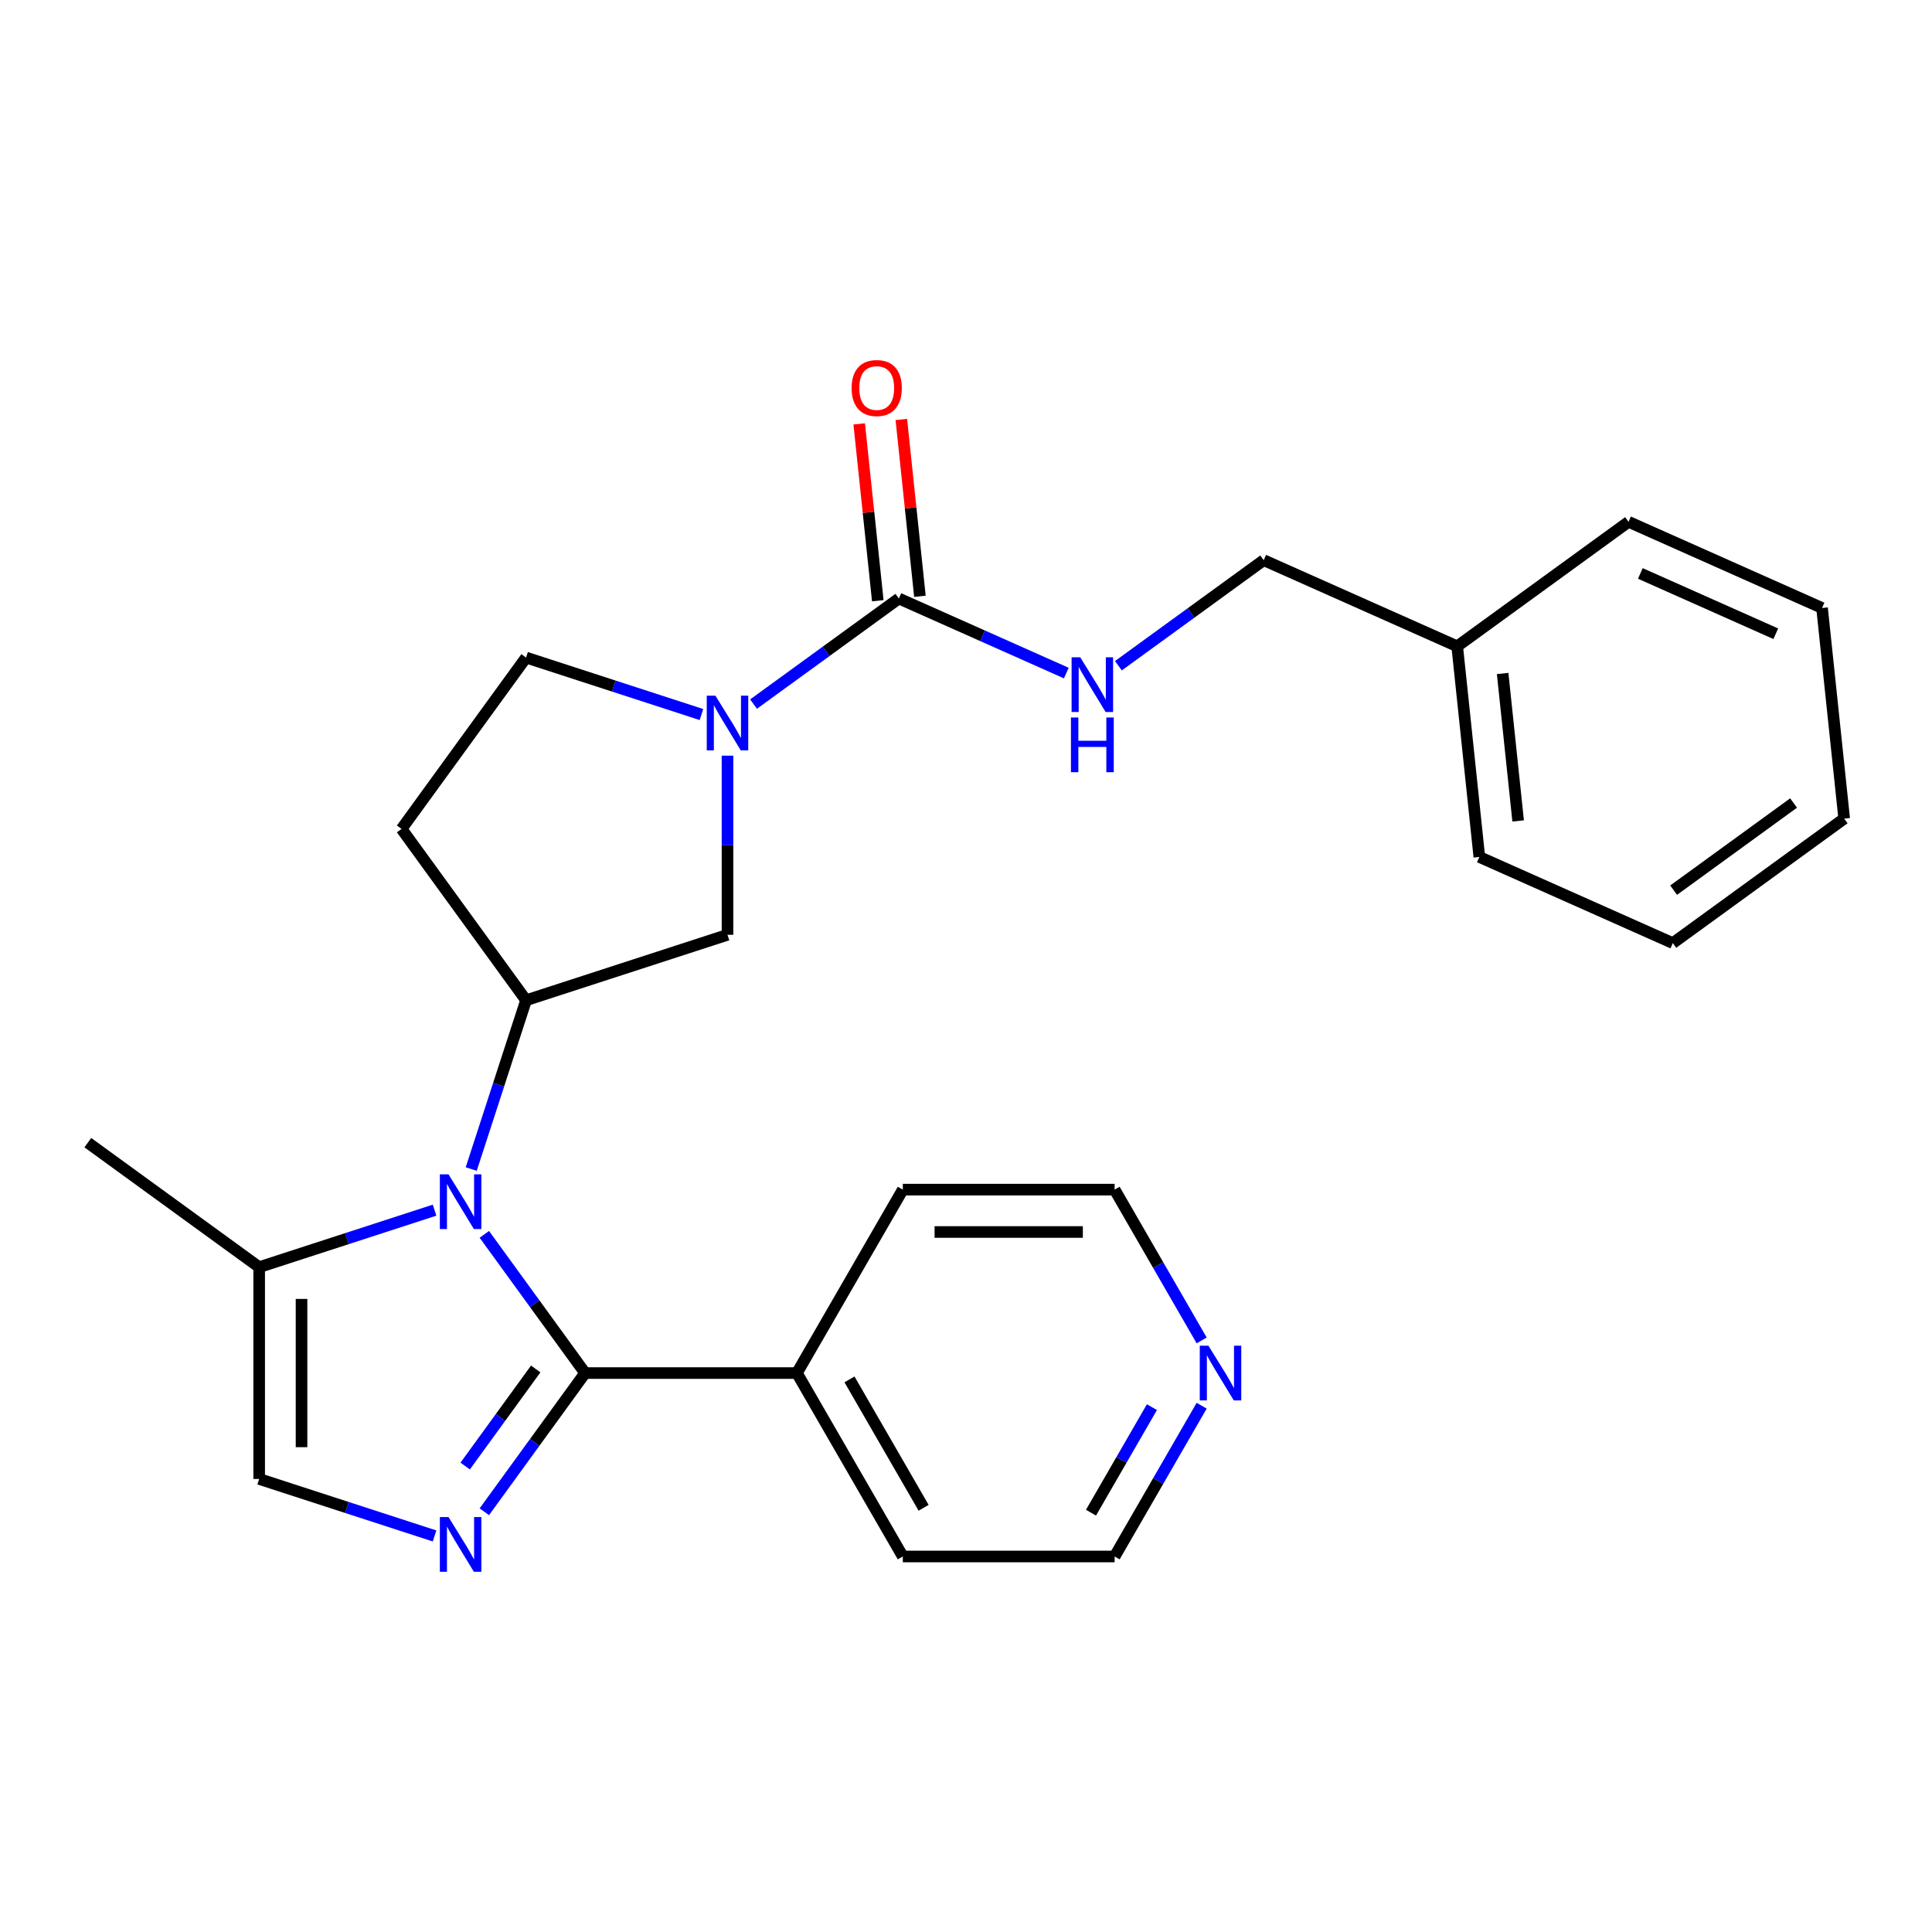 <?xml version='1.0' encoding='iso-8859-1'?>
<svg version='1.1' baseProfile='full'
              xmlns='http://www.w3.org/2000/svg'
                      xmlns:rdkit='http://www.rdkit.org/xml'
                      xmlns:xlink='http://www.w3.org/1999/xlink'
                  xml:space='preserve'
width='1000px' height='1000px' viewBox='0 0 1000 1000'>
<!-- END OF HEADER -->
<rect style='opacity:1.0;fill:#FFFFFF;stroke:none' width='1000' height='1000' x='0' y='0'> </rect>
<path class='bond-0' d='M 250.69,638.901 L 276.77,674.797' style='fill:none;fill-rule:evenodd;stroke:#0000FF;stroke-width:6px;stroke-linecap:butt;stroke-linejoin:miter;stroke-opacity:1' />
<path class='bond-0' d='M 276.77,674.797 L 302.85,710.693' style='fill:none;fill-rule:evenodd;stroke:#000000;stroke-width:6px;stroke-linecap:butt;stroke-linejoin:miter;stroke-opacity:1' />
<path class='bond-3' d='M 243.903,605.099 L 258.096,561.418' style='fill:none;fill-rule:evenodd;stroke:#0000FF;stroke-width:6px;stroke-linecap:butt;stroke-linejoin:miter;stroke-opacity:1' />
<path class='bond-3' d='M 258.096,561.418 L 272.289,517.736' style='fill:none;fill-rule:evenodd;stroke:#000000;stroke-width:6px;stroke-linecap:butt;stroke-linejoin:miter;stroke-opacity:1' />
<path class='bond-5' d='M 224.93,626.38 L 179.539,641.129' style='fill:none;fill-rule:evenodd;stroke:#0000FF;stroke-width:6px;stroke-linecap:butt;stroke-linejoin:miter;stroke-opacity:1' />
<path class='bond-5' d='M 179.539,641.129 L 134.147,655.878' style='fill:none;fill-rule:evenodd;stroke:#000000;stroke-width:6px;stroke-linecap:butt;stroke-linejoin:miter;stroke-opacity:1' />
<path class='bond-1' d='M 302.85,710.693 L 276.77,746.588' style='fill:none;fill-rule:evenodd;stroke:#000000;stroke-width:6px;stroke-linecap:butt;stroke-linejoin:miter;stroke-opacity:1' />
<path class='bond-1' d='M 276.77,746.588 L 250.69,782.484' style='fill:none;fill-rule:evenodd;stroke:#0000FF;stroke-width:6px;stroke-linecap:butt;stroke-linejoin:miter;stroke-opacity:1' />
<path class='bond-1' d='M 277.288,708.574 L 259.032,733.701' style='fill:none;fill-rule:evenodd;stroke:#000000;stroke-width:6px;stroke-linecap:butt;stroke-linejoin:miter;stroke-opacity:1' />
<path class='bond-1' d='M 259.032,733.701 L 240.776,758.828' style='fill:none;fill-rule:evenodd;stroke:#0000FF;stroke-width:6px;stroke-linecap:butt;stroke-linejoin:miter;stroke-opacity:1' />
<path class='bond-11' d='M 302.85,710.693 L 412.48,710.693' style='fill:none;fill-rule:evenodd;stroke:#000000;stroke-width:6px;stroke-linecap:butt;stroke-linejoin:miter;stroke-opacity:1' />
<path class='bond-26' d='M 224.93,795.005 L 179.539,780.256' style='fill:none;fill-rule:evenodd;stroke:#0000FF;stroke-width:6px;stroke-linecap:butt;stroke-linejoin:miter;stroke-opacity:1' />
<path class='bond-26' d='M 179.539,780.256 L 134.147,765.508' style='fill:none;fill-rule:evenodd;stroke:#000000;stroke-width:6px;stroke-linecap:butt;stroke-linejoin:miter;stroke-opacity:1' />
<path class='bond-2' d='M 376.553,391.129 L 376.553,437.494' style='fill:none;fill-rule:evenodd;stroke:#0000FF;stroke-width:6px;stroke-linecap:butt;stroke-linejoin:miter;stroke-opacity:1' />
<path class='bond-2' d='M 376.553,437.494 L 376.553,483.858' style='fill:none;fill-rule:evenodd;stroke:#000000;stroke-width:6px;stroke-linecap:butt;stroke-linejoin:miter;stroke-opacity:1' />
<path class='bond-4' d='M 390.034,364.434 L 427.64,337.112' style='fill:none;fill-rule:evenodd;stroke:#0000FF;stroke-width:6px;stroke-linecap:butt;stroke-linejoin:miter;stroke-opacity:1' />
<path class='bond-4' d='M 427.64,337.112 L 465.245,309.79' style='fill:none;fill-rule:evenodd;stroke:#000000;stroke-width:6px;stroke-linecap:butt;stroke-linejoin:miter;stroke-opacity:1' />
<path class='bond-27' d='M 363.072,369.848 L 317.68,355.1' style='fill:none;fill-rule:evenodd;stroke:#0000FF;stroke-width:6px;stroke-linecap:butt;stroke-linejoin:miter;stroke-opacity:1' />
<path class='bond-27' d='M 317.68,355.1 L 272.289,340.351' style='fill:none;fill-rule:evenodd;stroke:#000000;stroke-width:6px;stroke-linecap:butt;stroke-linejoin:miter;stroke-opacity:1' />
<path class='bond-7' d='M 272.289,517.736 L 376.553,483.858' style='fill:none;fill-rule:evenodd;stroke:#000000;stroke-width:6px;stroke-linecap:butt;stroke-linejoin:miter;stroke-opacity:1' />
<path class='bond-9' d='M 272.289,517.736 L 207.85,429.043' style='fill:none;fill-rule:evenodd;stroke:#000000;stroke-width:6px;stroke-linecap:butt;stroke-linejoin:miter;stroke-opacity:1' />
<path class='bond-8' d='M 465.245,309.79 L 508.581,329.084' style='fill:none;fill-rule:evenodd;stroke:#000000;stroke-width:6px;stroke-linecap:butt;stroke-linejoin:miter;stroke-opacity:1' />
<path class='bond-8' d='M 508.581,329.084 L 551.917,348.378' style='fill:none;fill-rule:evenodd;stroke:#0000FF;stroke-width:6px;stroke-linecap:butt;stroke-linejoin:miter;stroke-opacity:1' />
<path class='bond-12' d='M 476.148,308.644 L 471.338,262.879' style='fill:none;fill-rule:evenodd;stroke:#000000;stroke-width:6px;stroke-linecap:butt;stroke-linejoin:miter;stroke-opacity:1' />
<path class='bond-12' d='M 471.338,262.879 L 466.528,217.115' style='fill:none;fill-rule:evenodd;stroke:#FF0000;stroke-width:6px;stroke-linecap:butt;stroke-linejoin:miter;stroke-opacity:1' />
<path class='bond-12' d='M 454.342,310.936 L 449.532,265.171' style='fill:none;fill-rule:evenodd;stroke:#000000;stroke-width:6px;stroke-linecap:butt;stroke-linejoin:miter;stroke-opacity:1' />
<path class='bond-12' d='M 449.532,265.171 L 444.722,219.407' style='fill:none;fill-rule:evenodd;stroke:#FF0000;stroke-width:6px;stroke-linecap:butt;stroke-linejoin:miter;stroke-opacity:1' />
<path class='bond-6' d='M 134.147,655.878 L 134.147,765.508' style='fill:none;fill-rule:evenodd;stroke:#000000;stroke-width:6px;stroke-linecap:butt;stroke-linejoin:miter;stroke-opacity:1' />
<path class='bond-6' d='M 156.073,672.322 L 156.073,749.063' style='fill:none;fill-rule:evenodd;stroke:#000000;stroke-width:6px;stroke-linecap:butt;stroke-linejoin:miter;stroke-opacity:1' />
<path class='bond-16' d='M 134.147,655.878 L 45.455,591.439' style='fill:none;fill-rule:evenodd;stroke:#000000;stroke-width:6px;stroke-linecap:butt;stroke-linejoin:miter;stroke-opacity:1' />
<path class='bond-14' d='M 578.878,344.586 L 616.484,317.264' style='fill:none;fill-rule:evenodd;stroke:#0000FF;stroke-width:6px;stroke-linecap:butt;stroke-linejoin:miter;stroke-opacity:1' />
<path class='bond-14' d='M 616.484,317.264 L 654.09,289.941' style='fill:none;fill-rule:evenodd;stroke:#000000;stroke-width:6px;stroke-linecap:butt;stroke-linejoin:miter;stroke-opacity:1' />
<path class='bond-10' d='M 207.85,429.043 L 272.289,340.351' style='fill:none;fill-rule:evenodd;stroke:#000000;stroke-width:6px;stroke-linecap:butt;stroke-linejoin:miter;stroke-opacity:1' />
<path class='bond-19' d='M 412.48,710.693 L 467.295,615.75' style='fill:none;fill-rule:evenodd;stroke:#000000;stroke-width:6px;stroke-linecap:butt;stroke-linejoin:miter;stroke-opacity:1' />
<path class='bond-20' d='M 412.48,710.693 L 467.295,805.635' style='fill:none;fill-rule:evenodd;stroke:#000000;stroke-width:6px;stroke-linecap:butt;stroke-linejoin:miter;stroke-opacity:1' />
<path class='bond-20' d='M 439.691,713.971 L 478.061,780.431' style='fill:none;fill-rule:evenodd;stroke:#000000;stroke-width:6px;stroke-linecap:butt;stroke-linejoin:miter;stroke-opacity:1' />
<path class='bond-13' d='M 621.982,727.593 L 599.453,766.614' style='fill:none;fill-rule:evenodd;stroke:#0000FF;stroke-width:6px;stroke-linecap:butt;stroke-linejoin:miter;stroke-opacity:1' />
<path class='bond-13' d='M 599.453,766.614 L 576.925,805.635' style='fill:none;fill-rule:evenodd;stroke:#000000;stroke-width:6px;stroke-linecap:butt;stroke-linejoin:miter;stroke-opacity:1' />
<path class='bond-13' d='M 596.235,728.337 L 580.465,755.651' style='fill:none;fill-rule:evenodd;stroke:#0000FF;stroke-width:6px;stroke-linecap:butt;stroke-linejoin:miter;stroke-opacity:1' />
<path class='bond-13' d='M 580.465,755.651 L 564.695,782.966' style='fill:none;fill-rule:evenodd;stroke:#000000;stroke-width:6px;stroke-linecap:butt;stroke-linejoin:miter;stroke-opacity:1' />
<path class='bond-28' d='M 621.982,693.792 L 599.453,654.771' style='fill:none;fill-rule:evenodd;stroke:#0000FF;stroke-width:6px;stroke-linecap:butt;stroke-linejoin:miter;stroke-opacity:1' />
<path class='bond-28' d='M 599.453,654.771 L 576.925,615.75' style='fill:none;fill-rule:evenodd;stroke:#000000;stroke-width:6px;stroke-linecap:butt;stroke-linejoin:miter;stroke-opacity:1' />
<path class='bond-15' d='M 654.09,289.941 L 754.242,334.532' style='fill:none;fill-rule:evenodd;stroke:#000000;stroke-width:6px;stroke-linecap:butt;stroke-linejoin:miter;stroke-opacity:1' />
<path class='bond-21' d='M 754.242,334.532 L 765.701,443.561' style='fill:none;fill-rule:evenodd;stroke:#000000;stroke-width:6px;stroke-linecap:butt;stroke-linejoin:miter;stroke-opacity:1' />
<path class='bond-21' d='M 777.766,348.594 L 785.788,424.915' style='fill:none;fill-rule:evenodd;stroke:#000000;stroke-width:6px;stroke-linecap:butt;stroke-linejoin:miter;stroke-opacity:1' />
<path class='bond-22' d='M 754.242,334.532 L 842.934,270.093' style='fill:none;fill-rule:evenodd;stroke:#000000;stroke-width:6px;stroke-linecap:butt;stroke-linejoin:miter;stroke-opacity:1' />
<path class='bond-17' d='M 576.925,615.75 L 467.295,615.75' style='fill:none;fill-rule:evenodd;stroke:#000000;stroke-width:6px;stroke-linecap:butt;stroke-linejoin:miter;stroke-opacity:1' />
<path class='bond-17' d='M 560.48,637.676 L 483.739,637.676' style='fill:none;fill-rule:evenodd;stroke:#000000;stroke-width:6px;stroke-linecap:butt;stroke-linejoin:miter;stroke-opacity:1' />
<path class='bond-18' d='M 576.925,805.635 L 467.295,805.635' style='fill:none;fill-rule:evenodd;stroke:#000000;stroke-width:6px;stroke-linecap:butt;stroke-linejoin:miter;stroke-opacity:1' />
<path class='bond-24' d='M 765.701,443.561 L 865.853,488.152' style='fill:none;fill-rule:evenodd;stroke:#000000;stroke-width:6px;stroke-linecap:butt;stroke-linejoin:miter;stroke-opacity:1' />
<path class='bond-23' d='M 842.934,270.093 L 943.086,314.684' style='fill:none;fill-rule:evenodd;stroke:#000000;stroke-width:6px;stroke-linecap:butt;stroke-linejoin:miter;stroke-opacity:1' />
<path class='bond-23' d='M 849.039,296.812 L 919.145,328.025' style='fill:none;fill-rule:evenodd;stroke:#000000;stroke-width:6px;stroke-linecap:butt;stroke-linejoin:miter;stroke-opacity:1' />
<path class='bond-25' d='M 943.086,314.684 L 954.545,423.713' style='fill:none;fill-rule:evenodd;stroke:#000000;stroke-width:6px;stroke-linecap:butt;stroke-linejoin:miter;stroke-opacity:1' />
<path class='bond-29' d='M 865.853,488.152 L 954.545,423.713' style='fill:none;fill-rule:evenodd;stroke:#000000;stroke-width:6px;stroke-linecap:butt;stroke-linejoin:miter;stroke-opacity:1' />
<path class='bond-29' d='M 866.269,460.747 L 928.354,415.64' style='fill:none;fill-rule:evenodd;stroke:#000000;stroke-width:6px;stroke-linecap:butt;stroke-linejoin:miter;stroke-opacity:1' />
<path  class='atom-0' d='M 232.151 607.84
L 241.431 622.84
Q 242.351 624.32, 243.831 627
Q 245.311 629.68, 245.391 629.84
L 245.391 607.84
L 249.151 607.84
L 249.151 636.16
L 245.271 636.16
L 235.311 619.76
Q 234.151 617.84, 232.911 615.64
Q 231.711 613.44, 231.351 612.76
L 231.351 636.16
L 227.671 636.16
L 227.671 607.84
L 232.151 607.84
' fill='#0000FF'/>
<path  class='atom-2' d='M 232.151 785.225
L 241.431 800.225
Q 242.351 801.705, 243.831 804.385
Q 245.311 807.065, 245.391 807.225
L 245.391 785.225
L 249.151 785.225
L 249.151 813.545
L 245.271 813.545
L 235.311 797.145
Q 234.151 795.225, 232.911 793.025
Q 231.711 790.825, 231.351 790.145
L 231.351 813.545
L 227.671 813.545
L 227.671 785.225
L 232.151 785.225
' fill='#0000FF'/>
<path  class='atom-3' d='M 370.293 360.069
L 379.573 375.069
Q 380.493 376.549, 381.973 379.229
Q 383.453 381.909, 383.533 382.069
L 383.533 360.069
L 387.293 360.069
L 387.293 388.389
L 383.413 388.389
L 373.453 371.989
Q 372.293 370.069, 371.053 367.869
Q 369.853 365.669, 369.493 364.989
L 369.493 388.389
L 365.813 388.389
L 365.813 360.069
L 370.293 360.069
' fill='#0000FF'/>
<path  class='atom-9' d='M 559.137 340.22
L 568.417 355.22
Q 569.337 356.7, 570.817 359.38
Q 572.297 362.06, 572.377 362.22
L 572.377 340.22
L 576.137 340.22
L 576.137 368.54
L 572.257 368.54
L 562.297 352.14
Q 561.137 350.22, 559.897 348.02
Q 558.697 345.82, 558.337 345.14
L 558.337 368.54
L 554.657 368.54
L 554.657 340.22
L 559.137 340.22
' fill='#0000FF'/>
<path  class='atom-9' d='M 554.317 371.372
L 558.157 371.372
L 558.157 383.412
L 572.637 383.412
L 572.637 371.372
L 576.477 371.372
L 576.477 399.692
L 572.637 399.692
L 572.637 386.612
L 558.157 386.612
L 558.157 399.692
L 554.317 399.692
L 554.317 371.372
' fill='#0000FF'/>
<path  class='atom-13' d='M 440.786 200.84
Q 440.786 194.04, 444.146 190.24
Q 447.506 186.44, 453.786 186.44
Q 460.066 186.44, 463.426 190.24
Q 466.786 194.04, 466.786 200.84
Q 466.786 207.72, 463.386 211.64
Q 459.986 215.52, 453.786 215.52
Q 447.546 215.52, 444.146 211.64
Q 440.786 207.76, 440.786 200.84
M 453.786 212.32
Q 458.106 212.32, 460.426 209.44
Q 462.786 206.52, 462.786 200.84
Q 462.786 195.28, 460.426 192.48
Q 458.106 189.64, 453.786 189.64
Q 449.466 189.64, 447.106 192.44
Q 444.786 195.24, 444.786 200.84
Q 444.786 206.56, 447.106 209.44
Q 449.466 212.32, 453.786 212.32
' fill='#FF0000'/>
<path  class='atom-14' d='M 625.48 696.533
L 634.76 711.533
Q 635.68 713.013, 637.16 715.693
Q 638.64 718.373, 638.72 718.533
L 638.72 696.533
L 642.48 696.533
L 642.48 724.853
L 638.6 724.853
L 628.64 708.453
Q 627.48 706.533, 626.24 704.333
Q 625.04 702.133, 624.68 701.453
L 624.68 724.853
L 621 724.853
L 621 696.533
L 625.48 696.533
' fill='#0000FF'/>
</svg>
